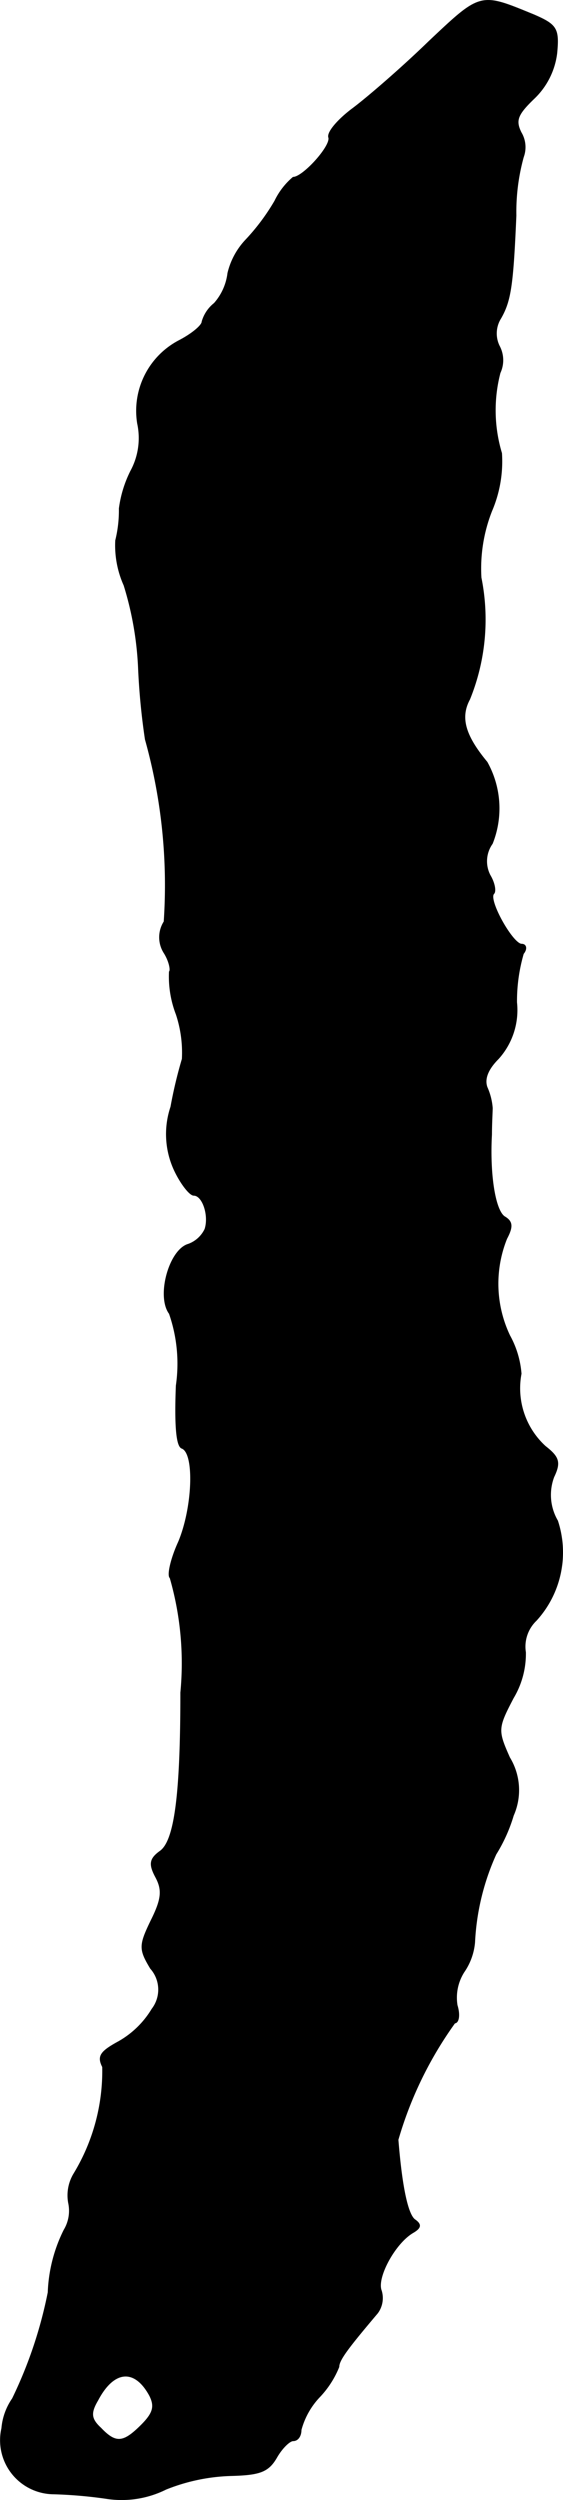 <?xml version="1.0" encoding="UTF-8"?>
<svg xmlns="http://www.w3.org/2000/svg"
     version="1.1"
     width="1.586mm"
     height="7.035mm"
     viewBox="0 0 4.495 19.941">
   <defs>
      <style type="text/css"><![CDATA[
      .a {
        stroke: #000;
        stroke-linecap: round;
        stroke-linejoin: round;
        stroke-width: 0.01px;
      }
    ]]></style>
   </defs>
   <path class="a"
         d="M3.426.332c-.212.206-.485.442-.606.533-.115.085-.206.188-.194.23.024.067-.206.321-.285.321a.571.571,0,0,0-.145.188,1.705,1.705,0,0,1-.236.315.579.579,0,0,0-.139.26.445.445,0,0,1-.109.242.285.285,0,0,0-.097.145c0,.03-.079.097-.182.151a.63.63,0,0,0-.333.66.553.553,0,0,1-.055.382.937.937,0,0,0-.091.297A.999.999,0,0,1,.925,4.311a.777.777,0,0,0,.067.357,2.61,2.61,0,0,1,.115.654,5.449,5.449,0,0,0,.055.575A4.315,4.315,0,0,1,1.312,7.352a.23.23,0,0,0,0,.248c.042.067.055.139.042.151a.837.837,0,0,0,.055.339.973.973,0,0,1,.048.357,3.613,3.613,0,0,0-.091.382.681.681,0,0,0,.036.521c.048.097.115.182.145.182.073,0,.127.164.091.273a.239.239,0,0,1-.133.121c-.151.042-.254.412-.151.551a1.218,1.218,0,0,1,.055.575c-.012.303,0,.478.042.497.109.036.091.478-.024.751-.061.133-.091.267-.067.285a2.458,2.458,0,0,1,.085.915c0,.812-.048,1.181-.164,1.266-.085.061-.091.103-.036.206s.048.176-.036.345c-.097.2-.097.23-.006.382a.256.256,0,0,1,.012.327.733.733,0,0,1-.267.26c-.145.079-.17.115-.127.2a1.582,1.582,0,0,1-.23.854.332.332,0,0,0-.042.23.299.299,0,0,1-.036.218,1.207,1.207,0,0,0-.127.497,3.498,3.498,0,0,1-.285.848.486.486,0,0,0-.085.236.426.426,0,0,0,.412.521,3.662,3.662,0,0,1,.418.036.792.792,0,0,0,.478-.073,1.51,1.51,0,0,1,.521-.109c.23-.006.297-.03.363-.145.042-.073.103-.133.133-.133.036,0,.061-.036.061-.085a.613.613,0,0,1,.151-.267.756.756,0,0,0,.151-.236c0-.055.073-.151.309-.43a.2.2,0,0,0,.03-.176c-.042-.103.109-.382.254-.466.061-.036.067-.061.018-.097-.061-.036-.109-.267-.139-.642a3.043,3.043,0,0,1,.454-.933c.03,0,.042-.061.018-.139a.383.383,0,0,1,.055-.267.488.488,0,0,0,.085-.236,1.928,1.928,0,0,1,.17-.703,1.269,1.269,0,0,0,.139-.309.497.497,0,0,0-.03-.46c-.097-.218-.097-.236.03-.478a.685.685,0,0,0,.097-.363A.29.29,0,0,1,4.28,12.924a.803.803,0,0,0,.17-.793.41.41,0,0,1-.03-.351c.055-.115.042-.157-.067-.242a.629.629,0,0,1-.194-.581.748.748,0,0,0-.091-.303.965.965,0,0,1-.024-.775c.048-.091.048-.133-.012-.17-.079-.042-.127-.333-.109-.66,0-.085.006-.182.006-.212a.501.501,0,0,0-.042-.164c-.024-.067.006-.145.091-.23a.577.577,0,0,0,.145-.448A1.359,1.359,0,0,1,4.177,7.606c.03-.036.024-.073-.012-.073-.073,0-.273-.357-.224-.406.018-.018.006-.085-.03-.145a.244.244,0,0,1,.018-.254.754.754,0,0,0-.042-.648c-.176-.212-.218-.357-.139-.503a1.688,1.688,0,0,0,.091-.969,1.253,1.253,0,0,1,.085-.533,1.002,1.002,0,0,0,.079-.46,1.187,1.187,0,0,1-.012-.642.238.238,0,0,0-.006-.212.229.229,0,0,1,.012-.224c.079-.139.097-.26.121-.818A1.647,1.647,0,0,1,4.177,1.252a.226.226,0,0,0-.018-.194c-.048-.097-.03-.145.103-.273A.598.598,0,0,0,4.444.423c.018-.194,0-.224-.182-.303C3.832-.056,3.844-.062,3.426.332ZM1.197,19.108c.042.085.03.139-.067.236-.145.145-.206.151-.327.024-.079-.073-.085-.121-.024-.224C.906,18.902,1.076,18.884,1.197,19.108Z"/>
</svg>
